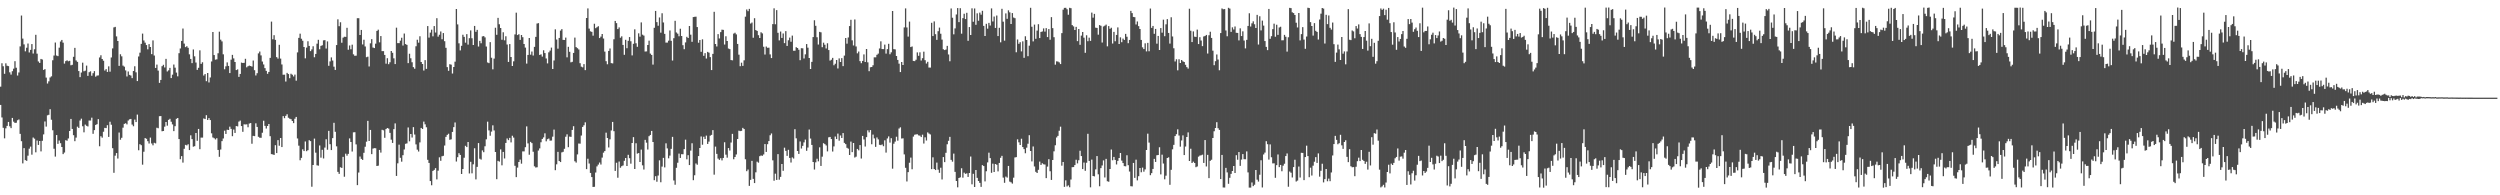 <?xml version="1.0" encoding="UTF-8"?>
<svg xmlns="http://www.w3.org/2000/svg" width="1920" height="150">
  <path d="M0 66.560h1v14.004H0zM1 48.566h1v41.644H1zM2 50.883h1v47.245H2zM3 56.699h1v49.536H3zM4 48.644h1v49.919H4zM5 50.482h1v46.189H5zM6 50.784h1v42.845H6zM7 55.557h1v41.477H7zM8 57.298h1v41.084H8zM9 54.686h1v35.891H9zM10 52.723h1v40.726H10zM11 46.979h1v47.428H11zM12 52.041h1v42.227H12zM13 58.012h1v34.344H13zM14 55.651h1v36.089H14zM15 35.634h1v67.188H15zM16 11.922h1v96.510H16zM17 29.622h1v95.858H17zM18 34.101h1v79.647H18zM19 39.421h1v83.572H19zM20 36.652h1v86.898H20zM21 33.456h1v86.106H21zM22 40.307h1v73.847H22zM23 38.322h1v74.268H23zM24 33.848h1v84.925H24zM25 41.117h1v64.500H25zM26 37.819h1v68.672H26zM27 26.705h1v90.277H27zM28 41.233h1v66.692H28zM29 47.208h1v64.092H29zM30 48.347h1v59.925H30zM31 45.281h1v71.016H31zM32 45.744h1v62.366H32zM33 53.693h1v49.536H33zM34 53.093h1v40.182H34zM35 59.621h1v37.618H35zM36 64.166h1v24.413H36zM37 62.453h1v25.737H37zM38 59.469h1v24.385H38zM39 58.600h1v33.376H39zM40 46.286h1v53.742H40zM41 42.646h1v71.573H41zM42 32.641h1v87.608H42zM43 42.647h1v61.102H43zM44 43.102h1v67.409H44zM45 36.626h1v71.324H45zM46 31.904h1v78.076H46zM47 30.661h1v82.240H47zM48 32.770h1v85.619H48zM49 48.840h1v68.314H49zM50 46.953h1v60.697H50zM51 46.326h1v61.755H51zM52 47.058h1v59.260H52zM53 46.671h1v53.914H53zM54 50.116h1v41.215H54zM55 49.786h1v49.224H55zM56 43.634h1v60.203H56zM57 36.765h1v71.673H57zM58 46.415h1v59.286H58zM59 47.512h1v49.788H59zM60 54.557h1v43.686H60zM61 59.252h1v33.341H61zM62 55.705h1v35.409H62zM63 48.131h1v48.845H63zM64 54.712h1v46.912H64zM65 54.291h1v41.387H65zM66 50.381h1v46.211H66zM67 58.258h1v38.880H67zM68 55.445h1v37.125H68zM69 54.764h1v37.787H69zM70 58.164h1v32.215H70zM71 56.238h1v46.534H71zM72 54.607h1v45.351H72zM73 58.887h1v37.065H73zM74 58.040h1v37.348H74zM75 57.926h1v33.561H75zM76 44.158h1v68.190H76zM77 42.433h1v62.207H77zM78 45.319h1v60.414H78zM79 46.649h1v54.531H79zM80 54.153h1v44.028H80zM81 53.080h1v45.324H81zM82 55.253h1v40.918H82zM83 50.968h1v54.172H83zM84 55.017h1v38.474H84zM85 44.134h1v51.660H85zM86 37.194h1v76.629H86zM87 21.038h1v111.678H87zM88 20.640h1v98.902H88zM89 27.957h1v89.618H89zM90 31.467h1v90.298H90zM91 50.585h1v51.206H91zM92 41.674h1v65.644H92zM93 43.271h1v62.542H93zM94 50.382h1v47.649H94zM95 51.189h1v43.929H95zM96 54.063h1v40.627H96zM97 58.712h1v36.832H97zM98 54.901h1v37.689H98zM99 57.516h1v34.151H99zM100 57.994h1v33.327H100zM101 60.022h1v35.647H101zM102 54.550h1v42.432H102zM103 50.910h1v40.956H103zM104 55.567h1v38.200H104zM105 62.239h1v25.779H105zM106 43.380h1v72.049H106zM107 40.455h1v70.299H107zM108 33.707h1v77.789H108zM109 25.823h1v100.657H109zM110 31.084h1v85.443H110zM111 32.753h1v73.304H111zM112 34.586h1v72.027H112zM113 37.871h1v70.557H113zM114 33.911h1v76.342H114zM115 36.105h1v69.560H115zM116 41.598h1v68.567H116zM117 31.033h1v80.599H117zM118 42.663h1v67.033H118zM119 52.166h1v57.941H119zM120 49.612h1v48.506H120zM121 54.212h1v44.276H121zM122 63.662h1v25.571H122zM123 61.364h1v27.754H123zM124 50.843h1v49.986H124zM125 49.782h1v50.826H125zM126 51.821h1v45.471H126zM127 45.189h1v48.521H127zM128 54.907h1v41.628H128zM129 54.020h1v38.017H129zM130 52.097h1v39.134H130zM131 59.946h1v33.526H131zM132 57.348h1v38.207H132zM133 49.551h1v51.139H133zM134 51.974h1v44.922H134zM135 55.760h1v35.475H135zM136 58.622h1v32.006H136zM137 40.879h1v65.928H137zM138 37.236h1v85.030H138zM139 31.460h1v88.465H139zM140 21.913h1v102.942H140zM141 33.496h1v80.806H141zM142 36.178h1v75.058H142zM143 35.479h1v76.178H143zM144 36.725h1v74.046H144zM145 41.750h1v73.490H145zM146 45.240h1v58.686H146zM147 48.492h1v58.356H147zM148 37.988h1v74.661H148zM149 43.281h1v69.010H149zM150 48.050h1v54.108H150zM151 53.670h1v54.444H151zM152 52.082h1v46.928H152zM153 38.640h1v75.940H153zM154 49.052h1v56.637H154zM155 47.798h1v57.888H155zM156 57.994h1v32.988H156zM157 56.860h1v34.574H157zM158 62.378h1v26.117H158zM159 56.043h1v36.109H159zM160 63.323h1v27.423H160zM161 59.496h1v32.732H161zM162 47.181h1v55.237H162zM163 24.557h1v81.017H163zM164 42.294h1v63.917H164zM165 45.835h1v61.277H165zM166 45.553h1v60.606H166zM167 40.883h1v74.268H167zM168 24.334h1v96.068H168zM169 30.482h1v84.348H169zM170 31.805h1v76.609H170zM171 41.719h1v64.632H171zM172 53.199h1v47.162H172zM173 50.927h1v51.929H173zM174 47.900h1v51.742H174zM175 50.661h1v49.165H175zM176 56.094h1v41.167H176zM177 45.801h1v53.179H177zM178 42.140h1v62.482H178zM179 44.834h1v54.642H179zM180 47.591h1v54.484H180zM181 53.796h1v43.031H181zM182 53.310h1v43.775H182zM183 59.056h1v34.318H183zM184 56.768h1v35.850H184zM185 48.061h1v48.779H185zM186 48.396h1v52.848H186zM187 48.249h1v47.237H187zM188 45.178h1v50.419H188zM189 51.687h1v43.801H189zM190 50.845h1v46.890H190zM191 50.399h1v44.458H191zM192 50.685h1v43.813H192zM193 51.173h1v59.194H193zM194 46.490h1v57.832H194zM195 53.896h1v50.665H195zM196 57.945h1v36.776H196zM197 56.242h1v41.232H197zM198 41.016h1v64.034H198zM199 39.558h1v66.223H199zM200 42.530h1v63.285H200zM201 47.270h1v54.653H201zM202 49.504h1v43.222H202zM203 52.313h1v44.363H203zM204 54.448h1v44.276H204zM205 56.699h1v40.079H205zM206 55.234h1v40.013H206zM207 44.422h1v60.161H207zM208 16.611h1v101.741H208zM209 30.162h1v88.422H209zM210 27.029h1v91.980H210zM211 30.622h1v80.871H211zM212 43.871h1v73.683H212zM213 45.017h1v62.582H213zM214 34.408h1v77.537H214zM215 45.004h1v60.982H215zM216 49.485h1v63.466H216zM217 57.410h1v31.773H217zM218 57.363h1v33.421H218zM219 62.620h1v26.373H219zM220 55.953h1v31.819H220zM221 56.872h1v33.553H221zM222 60.036h1v31.079H222zM223 56.643h1v34.908H223zM224 57.373h1v35.542H224zM225 58.725h1v35.864H225zM226 57.317h1v33.849H226zM227 61.976h1v27.851H227zM228 40.222h1v66.143H228zM229 29.083h1v82.773H229zM230 25.870h1v97.215H230zM231 29.760h1v91.494H231zM232 31.275h1v83.393H232zM233 36.088h1v79.911H233zM234 44.784h1v63.857H234zM235 36.545h1v79.565H235zM236 31.716h1v83.622H236zM237 35.267h1v72.409H237zM238 39.261h1v69.120H238zM239 37.957h1v105.436H239zM240 35.525h1v91.207H240zM241 43.969h1v62.461H241zM242 41.446h1v75.784H242zM243 33.547h1v93.447H243zM244 30.546h1v96.670H244zM245 37.814h1v73.885H245zM246 35.241h1v85.864H246zM247 34.755h1v80.277H247zM248 30.968h1v90.709H248zM249 30.816h1v82.563H249zM250 37.261h1v69.717H250zM251 31.777h1v83.195H251zM252 50.532h1v49.982H252zM253 47.168h1v63.556H253zM254 44.102h1v71.166H254zM255 46.489h1v59.597H255zM256 51.212h1v43.080H256zM257 53.711h1v47.504H257zM258 34.614h1v77.762H258zM259 14.830h1v117.174H259zM260 20.116h1v113.397H260zM261 17.075h1v111.368H261zM262 32.807h1v96.151H262zM263 28.923h1v91.533H263zM264 28.218h1v107.504H264zM265 28.336h1v89.697H265zM266 21.370h1v98.186H266zM267 38.180h1v79.991H267zM268 34.924h1v71.348H268zM269 37.835h1v71.201H269zM270 34.314h1v82.074H270zM271 41.719h1v59.910H271zM272 42.834h1v58.693H272zM273 42.740h1v68.174H273zM274 13.997h1v128.179H274zM275 13.978h1v118.528H275zM276 26.874h1v93.361H276zM277 23.005h1v99.000H277zM278 34.173h1v88.663H278zM279 30.491h1v86.860H279zM280 35.694h1v76.995H280zM281 43.947h1v64.830H281zM282 43.527h1v49.315H282zM283 51.061h1v57.203H283zM284 33.257h1v66.545H284zM285 30.060h1v88.302H285zM286 36.519h1v77.631H286zM287 36.914h1v76.858H287zM288 33.547h1v80.342H288zM289 23.771h1v103.720H289zM290 22.765h1v104.487H290zM291 32.514h1v82.629H291zM292 27.695h1v89.495H292zM293 39.280h1v60.386H293zM294 39.253h1v60.840H294zM295 42.214h1v63.602H295zM296 48.903h1v50.245H296zM297 44.718h1v53.578H297zM298 49.309h1v49.460H298zM299 47.813h1v54.235H299zM300 39.169h1v68.097H300zM301 40.534h1v69.246H301zM302 44.782h1v54.393H302zM303 49.217h1v45.548H303zM304 21.259h1v113.852H304zM305 33.149h1v92.310H305zM306 33.134h1v77.954H306zM307 31.238h1v89.941H307zM308 28.990h1v95.192H308zM309 34.963h1v84.252H309zM310 25.758h1v89.038H310zM311 33.832h1v76.594H311zM312 34.481h1v75.631H312zM313 48.467h1v49.419H313zM314 41.250h1v67.297H314zM315 44.741h1v58.152H315zM316 47.837h1v57.781H316zM317 51.581h1v46.060H317zM318 52.798h1v50.539H318zM319 35.524h1v75.357H319zM320 30.526h1v84.428H320zM321 32.773h1v83.592H321zM322 27.858h1v81.524H322zM323 47.612h1v50.662H323zM324 49.137h1v49.937H324zM325 54.159h1v39.253H325zM326 46.175h1v49.335H326zM327 52.870h1v44.855H327zM328 20.013h1v102.715H328zM329 28.860h1v96.273H329zM330 25.031h1v114.030H330zM331 22.761h1v119.506H331zM332 27.926h1v103.357H332zM333 20.024h1v110.449H333zM334 24.998h1v104.130H334zM335 13.953h1v123.811H335zM336 28.180h1v102.885H336zM337 26.696h1v94.129H337zM338 24.187h1v99.317H338zM339 30.166h1v89.834H339zM340 25.376h1v94.289H340zM341 31.661h1v80.109H341zM342 36.686h1v68.410H342zM343 51.579h1v51.991H343zM344 54.352h1v48.357H344zM345 49.280h1v58.090H345zM346 49.687h1v57.327H346zM347 56.492h1v44.837H347zM348 51.464h1v46.172H348zM349 47.374h1v46.675H349zM350 6.929h1v117.102H350zM351 18.761h1v101.950H351zM352 33.278h1v84.398H352zM353 38.709h1v80.269H353zM354 35.158h1v98.480H354zM355 26.677h1v103.121H355zM356 28.337h1v92.816H356zM357 32.766h1v79.229H357zM358 26.212h1v86.748H358zM359 34.260h1v74.796H359zM360 29.361h1v103.836H360zM361 23.354h1v100.922H361zM362 29.407h1v103.733H362zM363 34.547h1v91.650H363zM364 19.895h1v93.986H364zM365 24.428h1v113.336H365zM366 22.914h1v105.239H366zM367 35.718h1v74.155H367zM368 31.375h1v90.534H368zM369 33.203h1v89.385H369zM370 27.941h1v87.555H370zM371 27.698h1v89.195H371zM372 28.712h1v83.643H372zM373 35.730h1v71.263H373zM374 47.980h1v45.471H374zM375 48.506h1v51.653H375zM376 32.350h1v71.893H376zM377 44.338h1v56.740H377zM378 53.260h1v42.994H378zM379 44.990h1v55.221H379zM380 21.280h1v95.460H380zM381 26.737h1v110.874H381zM382 13.745h1v109.817H382zM383 18.657h1v105.463H383zM384 21.514h1v93.202H384zM385 30.541h1v96.453H385zM386 24.777h1v91.911H386zM387 30.994h1v90.695H387zM388 27.854h1v81.937H388zM389 34.178h1v72.180H389zM390 47.546h1v60.096H390zM391 33.837h1v72.030H391zM392 43.759h1v65.584H392zM393 50.679h1v53.559H393zM394 47.081h1v58.577H394zM395 26.435h1v100.911H395zM396 9.730h1v126.316H396zM397 26.920h1v101.792H397zM398 26.266h1v98.138H398zM399 30.604h1v91.953H399zM400 26.878h1v98.827H400zM401 28.590h1v87.674H401zM402 33.792h1v82.477H402zM403 36.578h1v76.449H403zM404 48.834h1v48.242H404zM405 42.173h1v67.945H405zM406 29.176h1v89.652H406zM407 42.001h1v66.954H407zM408 39.570h1v70.380H408zM409 42.664h1v73.867H409zM410 36.004h1v91.752H410zM411 28.326h1v100.321H411zM412 18.098h1v110.345H412zM413 17.763h1v97.867H413zM414 42.186h1v71.807H414zM415 41.723h1v67.537H415zM416 43.483h1v63.216H416zM417 38.628h1v66.909H417zM418 40.732h1v61.680H418zM419 44.909h1v63.630H419zM420 48.683h1v58.221H420zM421 40.216h1v66.196H421zM422 38.872h1v69.137H422zM423 36.580h1v71.371H423zM424 52.993h1v51.967H424zM425 46.419h1v53.102H425zM426 22.515h1v108.174H426zM427 30.347h1v95.861H427zM428 37.362h1v79.265H428zM429 29.123h1v94.538H429zM430 23.497h1v100.962H430zM431 22.378h1v94.682H431zM432 30.609h1v85.965H432zM433 30.743h1v83.552H433zM434 28.858h1v76.152H434zM435 44.051h1v59.128H435zM436 35.941h1v77.110H436zM437 39.806h1v65.099H437zM438 47.867h1v57.225H438zM439 47.456h1v52.349H439zM440 40.667h1v56.229H440zM441 28.861h1v95.005H441zM442 36.175h1v88.721H442zM443 37.003h1v81.557H443zM444 37.984h1v72.257H444zM445 48.512h1v61.799H445zM446 51.213h1v52.876H446zM447 51.686h1v45.821H447zM448 49.272h1v46.909H448zM449 53.843h1v40.128H449zM450 13.836h1v116.036H450zM451 6.456h1v115.463H451zM452 21.989h1v103.578H452zM453 24.079h1v108.715H453zM454 24.454h1v111.551H454zM455 27.386h1v116.156H455zM456 18.210h1v125.241H456zM457 21.667h1v110.849H457zM458 20.871h1v106.925H458zM459 20.127h1v106.271H459zM460 29.216h1v95.592H460zM461 28.114h1v98.264H461zM462 26.115h1v94.929H462zM463 29.607h1v87.639H463zM464 39.627h1v76.377H464zM465 47.025h1v54.853H465zM466 49.368h1v56.627H466zM467 39.129h1v74.124H467zM468 37.197h1v69.817H468zM469 48.494h1v51.680H469zM470 48.681h1v44.940H470zM471 30.172h1v70.588H471zM472 16.053h1v115.244H472zM473 17.765h1v107.218H473zM474 22.302h1v114.174H474zM475 21.064h1v103.006H475zM476 28.965h1v99.834H476zM477 27.890h1v99.743H477zM478 34.510h1v92.588H478zM479 42.067h1v81.433H479zM480 30.581h1v90.741H480zM481 37.027h1v90.473H481zM482 31.312h1v87.597H482zM483 28.489h1v93.027H483zM484 31.717h1v93.981H484zM485 42.542h1v67.268H485zM486 33.625h1v71.705H486zM487 22.502h1v107.294H487zM488 33.232h1v76.804H488zM489 35.955h1v82.026H489zM490 25.600h1v91.956H490zM491 28.178h1v96.228H491zM492 17.219h1v97.678H492zM493 26.622h1v100.364H493zM494 27.347h1v102.845H494zM495 39.580h1v67.829H495zM496 39.458h1v70.130H496zM497 34.542h1v80.316H497zM498 31.222h1v73.362H498zM499 41.159h1v62.489H499zM500 42.197h1v58.336H500zM501 49.619h1v59.442H501zM502 21.370h1v117.042H502zM503 8.387h1v126.950H503zM504 17.000h1v122.589H504zM505 19.779h1v115.048H505zM506 13.396h1v109.718H506zM507 25.076h1v114.924H507zM508 10.201h1v117.746H508zM509 17.273h1v103.983H509zM510 26.009h1v102.542H510zM511 32.722h1v77.374H511zM512 32.717h1v81.262H512zM513 31.237h1v90.375H513zM514 23.420h1v96.072H514zM515 31.326h1v83.028H515zM516 46.491h1v58.630H516zM517 29.341h1v109.255H517zM518 15.966h1v125.921H518zM519 24.951h1v103.939H519zM520 25.854h1v99.109H520zM521 27.853h1v90.110H521zM522 22.043h1v99.268H522zM523 27.633h1v90.789H523zM524 34.690h1v83.783H524zM525 37.804h1v76.708H525zM526 32.578h1v74.699H526zM527 28.285h1v94.101H527zM528 29.191h1v90.003H528zM529 19.943h1v106.825H529zM530 26.631h1v89.012H530zM531 32.119h1v77.905H531zM532 13.124h1v125.258H532zM533 12.896h1v121.700H533zM534 12.788h1v112.776H534zM535 20.768h1v105.762H535zM536 32.803h1v87.078H536zM537 30.711h1v82.972H537zM538 39.760h1v65.064H538zM539 30.230h1v80.915H539zM540 42.860h1v62.127H540zM541 40.792h1v65.950H541zM542 44.968h1v59.170H542zM543 39.843h1v70.720H543zM544 40.424h1v68.347H544zM545 43.883h1v60.329H545zM546 53.821h1v49.743H546zM547 41.392h1v58.535H547zM548 9.042h1v125.107H548zM549 33.781h1v78.825H549zM550 35.679h1v82.491H550zM551 26.216h1v95.614H551zM552 29.549h1v93.211H552zM553 24.697h1v96.816H553zM554 22.782h1v100.408H554zM555 22.919h1v98.386H555zM556 34.187h1v75.085H556zM557 27.869h1v90.897H557zM558 31.487h1v89.606H558zM559 37.272h1v76.463H559zM560 37.737h1v77.856H560zM561 46.114h1v63.360H561zM562 46.314h1v56.502H562zM563 25.785h1v96.537H563zM564 25.153h1v95.434H564zM565 26.402h1v92.245H565zM566 33.728h1v73.006H566zM567 41.983h1v58.386H567zM568 50.861h1v49.846H568zM569 48.130h1v52.364H569zM570 50.563h1v47.633H570zM571 46.347h1v52.795H571zM572 12.783h1v109.519H572zM573 7.284h1v124.181H573zM574 8.591h1v121.604H574zM575 6.819h1v135.905H575zM576 18.094h1v120.040H576zM577 17.318h1v106.224H577zM578 28.983h1v108.364H578zM579 13.974h1v126.610H579zM580 23.092h1v109.245H580zM581 23.781h1v100.394H581zM582 27.028h1v97.917H582zM583 29.205h1v90.764H583zM584 24.805h1v94.615H584zM585 25.646h1v94.033H585zM586 35.910h1v82.698H586zM587 41.858h1v68.772H587zM588 35.723h1v80.954H588zM589 36.704h1v74.034H589zM590 36.609h1v71.745H590zM591 41.796h1v62.097H591zM592 44.613h1v57.880H592zM593 18.525h1v104.600H593zM594 6.413h1v132.391H594zM595 18.652h1v114.704H595zM596 7.801h1v130.398H596zM597 25.191h1v93.169H597zM598 31.014h1v106.973H598zM599 24.223h1v111.609H599zM600 29.117h1v96.820H600zM601 25.722h1v105.430H601zM602 33.110h1v80.299H602zM603 23.908h1v91.941H603zM604 35.278h1v84.426H604zM605 30.906h1v84.155H605zM606 28.871h1v92.407H606zM607 32.053h1v92.757H607zM608 27.327h1v93.554H608zM609 38.966h1v82.806H609zM610 38.944h1v60.284H610zM611 36.241h1v69.997H611zM612 36.886h1v79.081H612zM613 38.215h1v79.986H613zM614 46.258h1v62.381H614zM615 37.005h1v77.047H615zM616 37.114h1v74.906H616zM617 44.918h1v64.440H617zM618 41.718h1v65.480H618zM619 33.853h1v81.958H619zM620 36.592h1v76.691H620zM621 44.565h1v54.940H621zM622 53.013h1v53.398H622zM623 47.514h1v63.809H623zM624 28.447h1v95.959H624zM625 15.585h1v114.605H625zM626 19.816h1v104.845H626zM627 28.626h1v93.286H627zM628 34.181h1v89.701H628zM629 24.472h1v88.671H629zM630 24.849h1v102.573H630zM631 36.249h1v84.080H631zM632 32.760h1v77.220H632zM633 34.372h1v76.316H633zM634 37.223h1v74.516H634zM635 33.242h1v83.054H635zM636 38.437h1v67.011H636zM637 46.557h1v58.628H637zM638 45.875h1v60.945H638zM639 44.425h1v71.949H639zM640 50.134h1v62.316H640zM641 48.929h1v55.948H641zM642 46.071h1v60.733H642zM643 52.565h1v50.041H643zM644 44.840h1v63.184H644zM645 47.593h1v56.440H645zM646 44.637h1v61.354H646zM647 50.808h1v51.393H647zM648 42.688h1v67.013H648zM649 29.164h1v81.533H649zM650 33.552h1v79.936H650zM651 28.757h1v85.443H651zM652 20.016h1v99.045H652zM653 15.210h1v93.564H653zM654 30.957h1v85.879H654zM655 34.938h1v74.870H655zM656 14.972h1v106.036H656zM657 35.687h1v84.626H657zM658 40.975h1v73.402H658zM659 39.581h1v75.899H659zM660 46.926h1v64.473H660zM661 48.533h1v73.243H661zM662 46.807h1v57.566H662zM663 41.762h1v65.358H663zM664 47.608h1v64.919H664zM665 37.614h1v67.694H665zM666 47.852h1v52.255H666zM667 54.658h1v47.008H667zM668 51.654h1v48.247H668zM669 51.462h1v59.353H669zM670 50.102h1v53.290H670zM671 44.050h1v62.238H671zM672 44.019h1v68.762H672zM673 42.082h1v63.470H673zM674 41.172h1v65.898H674zM675 37.211h1v74.019H675zM676 31.757h1v79.716H676zM677 37.665h1v73.276H677zM678 37.709h1v74.597H678zM679 34.267h1v73.524H679zM680 41.179h1v76.041H680zM681 37.754h1v68.587H681zM682 33.633h1v71.134H682zM683 41.693h1v67.820H683zM684 40.214h1v65.927H684zM685 8.448h1v121.068H685zM686 37.723h1v72.649H686zM687 37.940h1v70.828H687zM688 43.002h1v61.992H688zM689 46.046h1v61.970H689zM690 48.900h1v49.823H690zM691 55.350h1v42.432H691zM692 47.593h1v58.785H692zM693 49.915h1v56.312H693zM694 21.058h1v97.515H694zM695 6.440h1v122.420H695zM696 21.104h1v118.236H696zM697 28.096h1v104.106H697zM698 16.577h1v108.385H698zM699 36.127h1v84.901H699zM700 35.668h1v94.346H700zM701 46.802h1v58.093H701zM702 46.942h1v56.559H702zM703 45.880h1v57.331H703zM704 40.263h1v62.845H704zM705 42.874h1v61.108H705zM706 40.167h1v64.045H706zM707 46.486h1v58.802H707zM708 44.688h1v58.755H708zM709 39.699h1v70.529H709zM710 46.229h1v59.225H710zM711 48.801h1v59.118H711zM712 47.475h1v54.208H712zM713 51.865h1v50.734H713zM714 51.910h1v51.352H714zM715 17.532h1v112.340H715zM716 27.724h1v93.130H716zM717 16.452h1v113.341H717zM718 26.290h1v104.343H718zM719 30.617h1v94.273H719zM720 23.972h1v106.321H720zM721 21.214h1v111.483H721zM722 25.921h1v102.874H722zM723 30.429h1v107.409H723zM724 37.832h1v82.793H724zM725 38.462h1v86.063H725zM726 38.054h1v79.281H726zM727 35.249h1v75.541H727zM728 41.842h1v66.310H728zM729 47.060h1v58.043H729zM730 6.481h1v116.322H730zM731 13.606h1v110.543H731zM732 26.345h1v91.640H732zM733 21.805h1v110.166H733zM734 11.090h1v127.908H734zM735 6.178h1v137.683H735zM736 16.996h1v119.694H736zM737 6.295h1v129.896H737zM738 25.873h1v103.364H738zM739 13.925h1v122.522H739zM740 10.566h1v122.043H740zM741 14.634h1v118.894H741zM742 9.852h1v123.290H742zM743 31.322h1v104.572H743zM744 20.805h1v112.079H744zM745 26.858h1v93.335H745zM746 6.389h1v135.162H746zM747 16.704h1v116.752H747zM748 6.497h1v137.135H748zM749 19.023h1v111.543H749zM750 10.232h1v126.359H750zM751 15.918h1v123.106H751zM752 9.658h1v130.785H752zM753 11.260h1v132.253H753zM754 8.273h1v118.548H754zM755 19.889h1v107.648H755zM756 27.668h1v111.643H756zM757 18.300h1v113.228H757zM758 22.005h1v102.729H758zM759 17.576h1v99.686H759zM760 19.605h1v101.848H760zM761 6.463h1v126.261H761zM762 16.460h1v109.233H762zM763 12.690h1v119.388H763zM764 21.431h1v104.525H764zM765 11.903h1v114.605H765zM766 27.723h1v103.910H766zM767 21.365h1v103.762H767zM768 32.492h1v88.696H768zM769 6.782h1v112.898H769zM770 16.620h1v119.789H770zM771 31.244h1v109.168H771zM772 10.285h1v125.363H772zM773 14.425h1v121.977H773zM774 7.915h1v119.513H774zM775 9.452h1v130.005H775zM776 18.410h1v121.597H776zM777 10.049h1v130.944H777zM778 13.478h1v122.991H778zM779 13.999h1v106.936H779zM780 40.132h1v80.524H780zM781 30.299h1v76.723H781zM782 33.658h1v75.640H782zM783 32.398h1v78.974H783zM784 39.462h1v67.064H784zM785 31.755h1v81.172H785zM786 44.367h1v70.169H786zM787 27.833h1v89.856H787zM788 30.743h1v82.683H788zM789 43.136h1v67.268H789zM790 35.085h1v68.730H790zM791 5.981h1v109.990H791zM792 20.519h1v103.444H792zM793 31.809h1v80.669H793zM794 18.919h1v108.951H794zM795 29.789h1v102.158H795zM796 23.478h1v109.406H796zM797 18.580h1v111.837H797zM798 29.235h1v94.894H798zM799 24.506h1v102.170H799zM800 24.187h1v101.208H800zM801 21.818h1v104.320H801zM802 24.271h1v102.106H802zM803 21.629h1v115.160H803zM804 28.470h1v99.497H804zM805 22.338h1v99.907H805zM806 30.504h1v101.018H806zM807 13.152h1v125.029H807zM808 21.601h1v101.292H808zM809 28.579h1v87.643H809zM810 49.683h1v61.873H810zM811 47.106h1v58.454H811zM812 47.260h1v57.091H812zM813 47.915h1v52.467H813zM814 49.216h1v48.054H814zM815 25.439h1v101.785H815zM816 7.426h1v116.981H816zM817 6.055h1v137.473H817zM818 5.967h1v132.544H818zM819 7.108h1v136.121H819zM820 11.318h1v131.080H820zM821 5.984h1v137.856H821zM822 6.286h1v131.601H822zM823 19.290h1v109.122H823zM824 20.287h1v108.027H824zM825 23.023h1v103.745H825zM826 20.650h1v102.036H826zM827 31.609h1v93.870H827zM828 22.281h1v100.809H828zM829 34.431h1v81.355H829zM830 27.356h1v92.524H830zM831 24.557h1v105.266H831zM832 28.913h1v95.926H832zM833 40.558h1v90.630H833zM834 27.076h1v97.907H834zM835 31.623h1v71.124H835zM836 28.937h1v94.645H836zM837 31.408h1v112.479H837zM838 9.673h1v112.917H838zM839 13.580h1v121.589H839zM840 10.668h1v124.823H840zM841 21.260h1v108.857H841zM842 21.466h1v98.415H842zM843 26.605h1v107.287H843zM844 19.228h1v123.800H844zM845 19.831h1v109.293H845zM846 32.675h1v94.389H846zM847 20.301h1v102.874H847zM848 19.705h1v116.586H848zM849 18.912h1v103.106H849zM850 35.586h1v103.617H850zM851 20.003h1v119.554H851zM852 22.132h1v107.644H852zM853 21.276h1v93.577H853zM854 33.453h1v89.651H854zM855 24.451h1v96.066H855zM856 31.667h1v91.162H856zM857 26.820h1v99.476H857zM858 21.065h1v102.468H858zM859 33.776h1v87.543H859zM860 28.683h1v88.801H860zM861 32.410h1v90.939H861zM862 29.655h1v95.559H862zM863 30.644h1v96.967H863zM864 26.034h1v101.711H864zM865 28.198h1v91.032H865zM866 33.171h1v93.720H866zM867 30.689h1v101.035H867zM868 8.341h1v134.653H868zM869 10.080h1v133.065H869zM870 13.016h1v112.126H870zM871 13.194h1v123.393H871zM872 18.805h1v103.812H872zM873 16.474h1v122.070H873zM874 20.092h1v115.218H874zM875 22.295h1v106.735H875zM876 30.649h1v101.676H876zM877 36.352h1v92.367H877zM878 37.677h1v94.172H878zM879 33.302h1v96.793H879zM880 39.461h1v75.716H880zM881 32.919h1v69.724H881zM882 39.352h1v70.168H882zM883 6.527h1v128.042H883zM884 21.404h1v111.541H884zM885 19.909h1v109.844H885zM886 25.973h1v96.030H886zM887 22.220h1v102.144H887zM888 33.548h1v85.718H888zM889 27.601h1v91.462H889zM890 38.383h1v74.738H890zM891 21.576h1v112.346H891zM892 25.087h1v93.683H892zM893 15.120h1v110.480H893zM894 27.805h1v109.939H894zM895 18.707h1v116.186H895zM896 14.686h1v106.679H896zM897 25.270h1v95.538H897zM898 33.510h1v108.432H898zM899 13.266h1v117.155H899zM900 28.021h1v86.645H900zM901 37.070h1v74.176H901zM902 47.182h1v57.306H902zM903 45.521h1v57.537H903zM904 54.003h1v45.311H904zM905 45.517h1v58.560H905zM906 48.376h1v64.240H906zM907 46.084h1v61.771H907zM908 47.078h1v56.891H908zM909 47.595h1v71.490H909zM910 49.743h1v62.787H910zM911 51.574h1v53.623H911zM912 52.672h1v49.025H912zM913 6.718h1v116.909H913zM914 23.627h1v90.620H914zM915 32.332h1v92.843H915zM916 24.131h1v100.047H916zM917 28.181h1v96.977H917zM918 28.355h1v100.051H918zM919 22.753h1v105.074H919zM920 33.834h1v86.506H920zM921 28.558h1v90.966H921zM922 31.156h1v88.099H922zM923 35.430h1v83.346H923zM924 28.008h1v97.139H924zM925 27.580h1v80.007H925zM926 26.812h1v101.040H926zM927 41.093h1v77.821H927zM928 27.103h1v109.702H928zM929 24.380h1v99.105H929zM930 29.128h1v93.529H930zM931 38.934h1v67.034H931zM932 50.076h1v50.712H932zM933 46.979h1v51.328H933zM934 41.850h1v52.002H934zM935 45.698h1v52.827H935zM936 53.975h1v45.803H936zM937 25.402h1v112.133H937zM938 6.497h1v112.471H938zM939 7.109h1v136.855H939zM940 6.959h1v137.086H940zM941 23.417h1v105.511H941zM942 27.829h1v104.581H942zM943 5.991h1v135.178H943zM944 6.582h1v129.971H944zM945 24.484h1v109.048H945zM946 20.978h1v110.373H946zM947 22.653h1v104.854H947zM948 20.338h1v112.528H948zM949 25.197h1v93.995H949zM950 25.283h1v97.393H950zM951 31.024h1v85.758H951zM952 21.749h1v105.656H952zM953 27.677h1v94.898H953zM954 24.075h1v94.258H954zM955 31.135h1v91.154H955zM956 37.164h1v85.155H956zM957 30.625h1v85.650H957zM958 19.892h1v112.530H958zM959 10.167h1v133.913H959zM960 20.388h1v123.697H960zM961 17.898h1v122.250H961zM962 16.385h1v126.554H962zM963 18.629h1v123.263H963zM964 21.492h1v109.044H964zM965 11.399h1v126.597H965zM966 34.185h1v105.294H966zM967 12.498h1v121.716H967zM968 23.357h1v99.746H968zM969 15.808h1v128.155H969zM970 19.668h1v98.980H970zM971 31.530h1v85.655H971zM972 35.999h1v72.445H972zM973 38.490h1v72.248H973zM974 6.838h1v115.738H974zM975 29.797h1v81.108H975zM976 27.816h1v92.979H976zM977 22.352h1v103.123H977zM978 18.169h1v107.248H978zM979 28.195h1v108.372H979zM980 18.982h1v107.864H980zM981 26.795h1v91.834H981zM982 21.102h1v107.250H982zM983 20.531h1v106.149H983zM984 30.988h1v100.540H984zM985 30.935h1v96.294H985zM986 26.792h1v98.966H986zM987 28.236h1v91.615H987zM988 39.638h1v78.248H988zM989 28.640h1v114.787H989zM990 6.035h1v125.721H990zM991 6.258h1v126.423H991zM992 9.447h1v126.822H992zM993 10.059h1v118.249H993zM994 11.521h1v111.172H994zM995 17.462h1v121.981H995zM996 21.068h1v117.651H996zM997 9.962h1v117.961H997zM998 31.043h1v105.295H998zM999 26.229h1v91.108H999zM1000 20.848h1v96.596H1000zM1001 30.399h1v107.944H1001zM1002 37.472h1v83.136H1002zM1003 28.080h1v83.803H1003zM1004 5.935h1v113.948H1004zM1005 6.193h1v129.893H1005zM1006 16.991h1v111.754H1006zM1007 19.971h1v114.833H1007zM1008 27.357h1v99.860H1008zM1009 17.762h1v106.427H1009zM1010 23.667h1v96.993H1010zM1011 24.500h1v100.655H1011zM1012 30.375h1v87.443H1012zM1013 15.025h1v120.655H1013zM1014 10.484h1v120.670H1014zM1015 6.146h1v119.587H1015zM1016 6.588h1v133.514H1016zM1017 33.451h1v104.130H1017zM1018 11.369h1v118.420H1018zM1019 18.532h1v120.705H1019zM1020 11.900h1v125.289H1020zM1021 21.356h1v117.792H1021zM1022 22.747h1v109.729H1022zM1023 17.330h1v102.066H1023zM1024 33.965h1v76.694H1024zM1025 47.524h1v56.832H1025zM1026 40.377h1v67.022H1026zM1027 34.269h1v76.552H1027zM1028 37.883h1v72.079H1028zM1029 46.081h1v57.424H1029zM1030 28.391h1v83.200H1030zM1031 41.236h1v73.090H1031zM1032 39.483h1v69.552H1032zM1033 49.387h1v58.337H1033zM1034 39.518h1v80.963H1034zM1035 6.996h1v117.533H1035zM1036 30.526h1v84.077H1036zM1037 30.814h1v96.899H1037zM1038 23.372h1v105.112H1038zM1039 24.094h1v104.239H1039zM1040 29.392h1v105.946H1040zM1041 20.013h1v108.054H1041zM1042 21.904h1v101.905H1042zM1043 18.749h1v102.363H1043zM1044 26.228h1v97.489H1044zM1045 28.322h1v86.854H1045zM1046 37.592h1v85.122H1046zM1047 28.489h1v95.169H1047zM1048 23.830h1v102.004H1048zM1049 31.230h1v92.979H1049zM1050 38.870h1v91.367H1050zM1051 17.965h1v98.599H1051zM1052 35.486h1v91.588H1052zM1053 29.790h1v75.580H1053zM1054 43.630h1v67.458H1054zM1055 32.863h1v69.436H1055zM1056 48.913h1v53.740H1056zM1057 47.001h1v52.459H1057zM1058 31.340h1v76.697H1058zM1059 12.350h1v117.978H1059zM1060 6.512h1v137.409H1060zM1061 7.565h1v135.584H1061zM1062 6.656h1v135.268H1062zM1063 11.632h1v132.342H1063zM1064 7.494h1v132.681H1064zM1065 15.097h1v116.976H1065zM1066 6.109h1v120.428H1066zM1067 17.832h1v115.343H1067zM1068 24.608h1v101.015H1068zM1069 34.286h1v92.442H1069zM1070 17.107h1v107.977H1070zM1071 24.914h1v96.624H1071zM1072 38.251h1v82.286H1072zM1073 28.471h1v85.543H1073zM1074 31.838h1v91.517H1074zM1075 29.903h1v90.413H1075zM1076 26.212h1v93.882H1076zM1077 23.817h1v98.062H1077zM1078 35.737h1v81.502H1078zM1079 36.702h1v78.482H1079zM1080 29.797h1v112.254H1080zM1081 14.643h1v116.878H1081zM1082 18.528h1v115.701H1082zM1083 14.605h1v127.056H1083zM1084 17.377h1v115.708H1084zM1085 24.439h1v106.673H1085zM1086 22.411h1v116.283H1086zM1087 21.159h1v113.457H1087zM1088 23.668h1v102.863H1088zM1089 28.474h1v91.214H1089zM1090 17.884h1v105.887H1090zM1091 39.142h1v84.158H1091zM1092 5.875h1v128.903H1092zM1093 24.821h1v106.491H1093zM1094 23.781h1v109.053H1094zM1095 23.744h1v107.987H1095zM1096 20.344h1v108.554H1096zM1097 33.988h1v77.866H1097zM1098 30.228h1v94.201H1098zM1099 26.673h1v94.500H1099zM1100 25.065h1v101.198H1100zM1101 33.327h1v96.899H1101zM1102 26.939h1v98.816H1102zM1103 29.223h1v90.374H1103zM1104 27.235h1v92.979H1104zM1105 24.157h1v101.069H1105zM1106 31.936h1v87.626H1106zM1107 31.298h1v92.434H1107zM1108 29.173h1v93.545H1108zM1109 29.769h1v80.269H1109zM1110 34.540h1v85.135H1110zM1111 15.090h1v127.362H1111zM1112 7.859h1v119.763H1112zM1113 15.901h1v127.243H1113zM1114 15.222h1v125.919H1114zM1115 17.340h1v109.258H1115zM1116 5.856h1v116.062H1116zM1117 19.613h1v117.382H1117zM1118 6.961h1v123.102H1118zM1119 23.077h1v101.023H1119zM1120 25.718h1v96.779H1120zM1121 29.362h1v86.203H1121zM1122 27.121h1v100.958H1122zM1123 40.393h1v80.885H1123zM1124 48.530h1v59.154H1124zM1125 47.473h1v64.639H1125zM1126 13.587h1v121.094H1126zM1127 6.457h1v123.494H1127zM1128 17.828h1v113.869H1128zM1129 22.625h1v100.290H1129zM1130 30.969h1v94.927H1130zM1131 20.949h1v102.856H1131zM1132 24.732h1v94.455H1132zM1133 37.750h1v80.993H1133zM1134 21.852h1v91.045H1134zM1135 29.235h1v102.252H1135zM1136 25.261h1v99.777H1136zM1137 16.633h1v120.747H1137zM1138 24.724h1v93.820H1138zM1139 17.856h1v115.980H1139zM1140 36.188h1v93.983H1140zM1141 21.850h1v119.347H1141zM1142 12.805h1v129.098H1142zM1143 18.207h1v117.694H1143zM1144 19.416h1v96.936H1144zM1145 35.954h1v75.916H1145zM1146 41.040h1v62.631H1146zM1147 45.378h1v62.905H1147zM1148 47.662h1v51.234H1148zM1149 43.306h1v62.157H1149zM1150 47.622h1v60.260H1150zM1151 48.398h1v56.534H1151zM1152 42.355h1v71.125H1152zM1153 37.137h1v75.165H1153zM1154 50.509h1v50.617H1154zM1155 51.136h1v45.260H1155zM1156 6.828h1v102.272H1156zM1157 25.012h1v96.265H1157zM1158 30.702h1v84.268H1158zM1159 29.103h1v97.837H1159zM1160 21.966h1v94.698H1160zM1161 23.940h1v103.541H1161zM1162 29.923h1v96.377H1162zM1163 22.935h1v99.895H1163zM1164 27.958h1v94.698H1164zM1165 26.066h1v96.557H1165zM1166 28.132h1v83.762H1166zM1167 25.384h1v96.179H1167zM1168 28.900h1v98.027H1168zM1169 28.390h1v100.290H1169zM1170 27.432h1v89.565H1170zM1171 30.642h1v87.616H1171zM1172 38.143h1v96.995H1172zM1173 34.046h1v88.172H1173zM1174 41.601h1v74.547H1174zM1175 40.581h1v62.973H1175zM1176 47.435h1v60.934H1176zM1177 54.854h1v48.498H1177zM1178 53.355h1v47.539H1178zM1179 51.904h1v49.470H1179zM1180 48.462h1v54.870H1180zM1181 26.346h1v109.661H1181zM1182 6.638h1v137.330H1182zM1183 8.287h1v124.918H1183zM1184 28.504h1v108.567H1184zM1185 6.183h1v137.926H1185zM1186 6.763h1v122.673H1186zM1187 13.865h1v128.653H1187zM1188 5.987h1v123.242H1188zM1189 19.766h1v108.980H1189zM1190 29.528h1v102.524H1190zM1191 24.238h1v99.334H1191zM1192 28.882h1v98.463H1192zM1193 26.188h1v93.142H1193zM1194 34.828h1v83.646H1194zM1195 28.635h1v81.698H1195zM1196 29.073h1v94.214H1196zM1197 41.447h1v74.409H1197zM1198 26.452h1v95.312H1198zM1199 27.888h1v82.006H1199zM1200 31.008h1v90.012H1200zM1201 41.631h1v71.937H1201zM1202 23.979h1v112.530H1202zM1203 13.535h1v114.872H1203zM1204 27.409h1v105.072H1204zM1205 17.576h1v116.500H1205zM1206 19.646h1v101.713H1206zM1207 25.471h1v112.233H1207zM1208 24.523h1v117.703H1208zM1209 13.631h1v126.341H1209zM1210 20.628h1v100.911H1210zM1211 27.249h1v107.117H1211zM1212 28.700h1v107.282H1212zM1213 32.165h1v91.946H1213zM1214 37.403h1v90.397H1214zM1215 47.001h1v62.967H1215zM1216 48.711h1v50.624H1216zM1217 5.910h1v106.921H1217zM1218 24.822h1v100.818H1218zM1219 30.099h1v85.369H1219zM1220 33.685h1v90.788H1220zM1221 20.810h1v106.474H1221zM1222 18.427h1v112.018H1222zM1223 25.902h1v101.545H1223zM1224 24.485h1v97.843H1224zM1225 26.283h1v95.309H1225zM1226 22.234h1v107.292H1226zM1227 22.760h1v104.262H1227zM1228 26.216h1v97.169H1228zM1229 27.505h1v101.060H1229zM1230 31.072h1v92.045H1230zM1231 23.220h1v103.571H1231zM1232 29.913h1v90.778H1232zM1233 5.825h1v137.904H1233zM1234 13.954h1v120.233H1234zM1235 5.803h1v138.028H1235zM1236 19.391h1v116.532H1236zM1237 7.510h1v120.960H1237zM1238 7.032h1v131.944H1238zM1239 13.963h1v108.831H1239zM1240 27.350h1v109.402H1240zM1241 25.012h1v115.669H1241zM1242 30.488h1v100.213H1242zM1243 22.786h1v100.131H1243zM1244 14.065h1v100.611H1244zM1245 15.136h1v100.152H1245zM1246 28.692h1v92.461H1246zM1247 36.058h1v85.340H1247zM1248 7.392h1v126.931H1248zM1249 18.579h1v111.585H1249zM1250 17.310h1v111.182H1250zM1251 22.965h1v104.538H1251zM1252 19.292h1v108.851H1252zM1253 28.152h1v101.779H1253zM1254 22.458h1v98.043H1254zM1255 31.678h1v91.865H1255zM1256 20.191h1v96.075H1256zM1257 13.749h1v124.725H1257zM1258 25.592h1v101.170H1258zM1259 12.848h1v124.741H1259zM1260 12.901h1v119.510H1260zM1261 14.450h1v129.364H1261zM1262 13.493h1v119.402H1262zM1263 21.906h1v113.293H1263zM1264 12.028h1v120.847H1264zM1265 27.372h1v114.324H1265zM1266 23.349h1v100.579H1266zM1267 32.367h1v97.634H1267zM1268 29.368h1v98.971H1268zM1269 27.437h1v82.512H1269zM1270 33.437h1v88.516H1270zM1271 38.056h1v75.962H1271zM1272 26.843h1v91.684H1272zM1273 30.282h1v80.148H1273zM1274 34.063h1v75.673H1274zM1275 29.941h1v78.643H1275zM1276 30.487h1v76.684H1276zM1277 43.448h1v61.409H1277zM1278 5.792h1v115.303H1278zM1279 24.954h1v96.916H1279zM1280 29.354h1v82.955H1280zM1281 25.906h1v100.710H1281zM1282 28.808h1v98.764H1282zM1283 22.651h1v107.612H1283zM1284 22.128h1v106.398H1284zM1285 23.743h1v104.124H1285zM1286 30.245h1v91.826H1286zM1287 16.716h1v109.284H1287zM1288 25.032h1v94.972H1288zM1289 25.476h1v83.929H1289zM1290 29.764h1v97.938H1290zM1291 33.399h1v89.532H1291zM1292 26.904h1v91.266H1292zM1293 31.284h1v84.285H1293zM1294 11.042h1v117.720H1294zM1295 29.104h1v97.032H1295zM1296 35.515h1v77.158H1296zM1297 44.383h1v65.814H1297zM1298 46.195h1v61.957H1298zM1299 51.877h1v53.633H1299zM1300 53.010h1v52.587H1300zM1301 51.109h1v56.648H1301zM1302 25.646h1v98.444H1302zM1303 5.861h1v118.254H1303zM1304 5.819h1v138.318H1304zM1305 8.548h1v121.770H1305zM1306 15.042h1v114.238H1306zM1307 11.900h1v127.988H1307zM1308 6.344h1v137.112H1308zM1309 8.344h1v128.320H1309zM1310 16.518h1v111.746H1310zM1311 22.018h1v107.921H1311zM1312 25.536h1v102.359H1312zM1313 19.056h1v106.897H1313zM1314 31.440h1v93.412H1314zM1315 27.510h1v91.007H1315zM1316 32.156h1v82.610H1316zM1317 29.401h1v89.786H1317zM1318 29.869h1v99.131H1318zM1319 25.662h1v94.319H1319zM1320 30.373h1v97.211H1320zM1321 25.509h1v94.395H1321zM1322 32.117h1v71.719H1322zM1323 31.610h1v84.626H1323zM1324 28.527h1v112.898H1324zM1325 6.991h1v117.117H1325zM1326 18.072h1v118.234H1326zM1327 15.181h1v119.556H1327zM1328 11.013h1v117.243H1328zM1329 23.327h1v111.734H1329zM1330 14.499h1v110.204H1330zM1331 28.903h1v103.821H1331zM1332 22.337h1v110.264H1332zM1333 32.185h1v96.178H1333zM1334 6.118h1v124.764H1334zM1335 12.232h1v112.003H1335zM1336 25.211h1v89.840H1336zM1337 37.471h1v98.717H1337zM1338 17.336h1v112.351H1338zM1339 24.191h1v105.313H1339zM1340 18.123h1v100.041H1340zM1341 29.088h1v89.379H1341zM1342 23.882h1v101.809H1342zM1343 31.522h1v97.451H1343zM1344 22.765h1v105.845H1344zM1345 24.913h1v98.746H1345zM1346 33.569h1v86.973H1346zM1347 26.733h1v90.538H1347zM1348 27.803h1v95.016H1348zM1349 30.970h1v88.245H1349zM1350 29.912h1v93.423H1350zM1351 23.541h1v98.779H1351zM1352 33.124h1v86.742H1352zM1353 27.528h1v92.628H1353zM1354 26.296h1v106.527H1354zM1355 12.363h1v127.971H1355zM1356 6.998h1v137.090H1356zM1357 8.020h1v132.425H1357zM1358 6.803h1v120.399H1358zM1359 29.953h1v94.652H1359zM1360 17.324h1v107.029H1360zM1361 21.370h1v113.283H1361zM1362 11.089h1v117.659H1362zM1363 28.066h1v92.550H1363zM1364 28.381h1v88.141H1364zM1365 35.747h1v81.299H1365zM1366 38.640h1v91.490H1366zM1367 39.530h1v84.030H1367zM1368 48.385h1v59.289H1368zM1369 45.100h1v74.455H1369zM1370 6.121h1v127.541H1370zM1371 17.882h1v117.208H1371zM1372 19.428h1v109.867H1372zM1373 23.437h1v98.994H1373zM1374 21.282h1v104.180H1374zM1375 33.039h1v92.541H1375zM1376 23.974h1v94.849H1376zM1377 37.523h1v74.577H1377zM1378 23.233h1v110.502H1378zM1379 23.351h1v98.404H1379zM1380 8.511h1v113.431H1380zM1381 31.545h1v100.870H1381zM1382 21.053h1v114.869H1382zM1383 17.441h1v102.658H1383zM1384 17.000h1v109.181H1384zM1385 15.735h1v119.144H1385zM1386 12.192h1v126.967H1386zM1387 24.105h1v100.074H1387zM1388 25.401h1v93.705H1388zM1389 35.969h1v77.756H1389zM1390 37.670h1v77.659H1390zM1391 48.992h1v54.224H1391zM1392 46.377h1v55.072H1392zM1393 44.033h1v60.833H1393zM1394 48.005h1v65.656H1394zM1395 42.481h1v66.033H1395zM1396 36.664h1v70.708H1396zM1397 41.444h1v58.019H1397zM1398 53.346h1v46.073H1398zM1399 45.235h1v60.159H1399zM1400 6.401h1v118.157H1400zM1401 21.674h1v92.811H1401zM1402 30.258h1v94.439H1402zM1403 26.067h1v95.975H1403zM1404 25.076h1v99.369H1404zM1405 23.323h1v106.074H1405zM1406 20.931h1v103.309H1406zM1407 32.077h1v91.170H1407zM1408 24.216h1v96.205H1408zM1409 27.340h1v102.395H1409zM1410 30.279h1v87.886H1410zM1411 30.202h1v94.300H1411zM1412 28.751h1v79.843H1412zM1413 27.689h1v95.739H1413zM1414 39.518h1v83.459H1414zM1415 31.282h1v99.498H1415zM1416 28.729h1v96.221H1416zM1417 36.338h1v82.608H1417zM1418 30.169h1v81.108H1418zM1419 46.121h1v58.475H1419zM1420 51.616h1v45.168H1420zM1421 51.448h1v47.698H1421zM1422 48.518h1v46.300H1422zM1423 51.727h1v44.934H1423zM1424 21.648h1v113.750H1424zM1425 6.083h1v133.850H1425zM1426 17.234h1v112.696H1426zM1427 21.529h1v122.519H1427zM1428 15.361h1v105.651H1428zM1429 25.426h1v108.908H1429zM1430 5.947h1v116.267H1430zM1431 6.389h1v136.919H1431zM1432 25.577h1v107.763H1432zM1433 16.646h1v117.563H1433zM1434 24.879h1v103.278H1434zM1435 15.247h1v112.857H1435zM1436 23.978h1v99.509H1436zM1437 24.587h1v102.945H1437zM1438 24.811h1v102.248H1438zM1439 26.031h1v110.844H1439zM1440 19.918h1v106.503H1440zM1441 21.606h1v102.555H1441zM1442 27.524h1v99.451H1442zM1443 24.689h1v102.006H1443zM1444 22.726h1v107.624H1444zM1445 23.164h1v93.803H1445zM1446 21.271h1v122.858H1446zM1447 23.564h1v117.065H1447zM1448 21.402h1v122.323H1448zM1449 16.346h1v109.539H1449zM1450 6.731h1v130.333H1450zM1451 18.183h1v124.576H1451zM1452 5.986h1v124.377H1452zM1453 31.456h1v104.030H1453zM1454 6.901h1v124.956H1454zM1455 6.082h1v115.329H1455zM1456 15.371h1v122.017H1456zM1457 21.340h1v114.425H1457zM1458 30.589h1v94.925H1458zM1459 22.298h1v100.730H1459zM1460 32.275h1v87.488H1460zM1461 10.781h1v111.618H1461zM1462 30.747h1v80.855H1462zM1463 29.869h1v95.107H1463zM1464 21.244h1v108.381H1464zM1465 19.555h1v107.758H1465zM1466 27.533h1v101.819H1466zM1467 26.756h1v106.990H1467zM1468 29.767h1v99.107H1468zM1469 18.388h1v103.201H1469zM1470 27.036h1v103.039H1470zM1471 35.490h1v88.607H1471zM1472 19.210h1v110.287H1472zM1473 11.866h1v107.199H1473zM1474 23.923h1v107.001H1474zM1475 34.633h1v94.533H1475zM1476 25.784h1v117.965H1476zM1477 5.847h1v134.902H1477zM1478 10.543h1v127.038H1478zM1479 12.370h1v123.747H1479zM1480 6.051h1v127.522H1480zM1481 5.801h1v132.873H1481zM1482 12.820h1v121.984H1482zM1483 23.209h1v119.564H1483zM1484 21.963h1v121.070H1484zM1485 10.443h1v115.835H1485zM1486 13.966h1v107.926H1486zM1487 23.320h1v104.719H1487zM1488 31.626h1v89.589H1488zM1489 27.240h1v100.702H1489zM1490 28.087h1v94.651H1490zM1491 14.278h1v103.356H1491zM1492 6.046h1v129.260H1492zM1493 14.607h1v114.070H1493zM1494 25.622h1v103.743H1494zM1495 24.811h1v103.596H1495zM1496 21.671h1v106.746H1496zM1497 24.117h1v99.471H1497zM1498 27.968h1v100.916H1498zM1499 36.582h1v80.364H1499zM1500 13.391h1v121.589H1500zM1501 8.634h1v128.292H1501zM1502 23.616h1v113.549H1502zM1503 18.795h1v113.486H1503zM1504 21.087h1v109.483H1504zM1505 5.942h1v120.230H1505zM1506 23.022h1v107.815H1506zM1507 19.850h1v121.385H1507zM1508 18.927h1v117.321H1508zM1509 22.025h1v104.393H1509zM1510 20.386h1v105.356H1510zM1511 29.266h1v82.808H1511zM1512 40.828h1v70.734H1512zM1513 39.692h1v71.390H1513zM1514 29.815h1v77.587H1514zM1515 46.118h1v72.728H1515zM1516 37.148h1v74.624H1516zM1517 39.483h1v74.351H1517zM1518 39.339h1v66.691H1518zM1519 50.613h1v47.332H1519zM1520 49.889h1v53.165H1520zM1521 47.923h1v58.557H1521zM1522 6.588h1v118.146H1522zM1523 28.054h1v87.560H1523zM1524 32.318h1v90.028H1524zM1525 21.548h1v107.249H1525zM1526 23.531h1v105.132H1526zM1527 26.985h1v103.905H1527zM1528 25.958h1v109.564H1528zM1529 28.416h1v91.413H1529zM1530 22.562h1v98.108H1530zM1531 23.968h1v104.933H1531zM1532 24.173h1v103.624H1532zM1533 40.606h1v83.182H1533zM1534 26.086h1v99.901H1534zM1535 27.148h1v81.377H1535zM1536 25.246h1v93.759H1536zM1537 35.960h1v101.384H1537zM1538 10.011h1v105.208H1538zM1539 34.640h1v85.582H1539zM1540 36.312h1v73.642H1540zM1541 40.919h1v67.644H1541zM1542 43.691h1v62.933H1542zM1543 47.187h1v61.265H1543zM1544 50.950h1v55.766H1544zM1545 49.719h1v61.963H1545zM1546 23.393h1v105.405H1546zM1547 5.924h1v135.849H1547zM1548 5.918h1v137.829H1548zM1549 5.980h1v116.666H1549zM1550 19.436h1v116.798H1550zM1551 5.772h1v131.650H1551zM1552 22.563h1v121.386H1552zM1553 5.968h1v125.055H1553zM1554 16.699h1v115.413H1554zM1555 24.612h1v103.217H1555zM1556 29.601h1v92.206H1556zM1557 24.167h1v103.618H1557zM1558 30.883h1v93.068H1558zM1559 24.378h1v98.497H1559zM1560 28.970h1v82.634H1560zM1561 23.245h1v105.359H1561zM1562 24.221h1v96.616H1562zM1563 24.186h1v102.903H1563zM1564 21.385h1v94.306H1564zM1565 29.320h1v90.765H1565zM1566 41.142h1v75.695H1566zM1567 28.478h1v114.495H1567zM1568 15.149h1v115.266H1568zM1569 19.752h1v113.469H1569zM1570 8.372h1v129.552H1570zM1571 9.517h1v120.700H1571zM1572 20.753h1v123.007H1572zM1573 16.534h1v106.437H1573zM1574 20.710h1v111.576H1574zM1575 10.119h1v120.872H1575zM1576 17.016h1v127.014H1576zM1577 19.172h1v97.188H1577zM1578 35.979h1v100.444H1578zM1579 33.327h1v99.746H1579zM1580 22.602h1v101.036H1580zM1581 37.994h1v86.655H1581zM1582 35.108h1v94.366H1582zM1583 37.429h1v88.212H1583zM1584 49.743h1v45.073H1584zM1585 47.883h1v58.016H1585zM1586 39.752h1v75.852H1586zM1587 38.039h1v74.092H1587zM1588 34.169h1v69.800H1588zM1589 28.864h1v87.280H1589zM1590 41.982h1v80.038H1590zM1591 38.519h1v73.441H1591zM1592 40.962h1v77.334H1592zM1593 39.214h1v70.360H1593zM1594 36.391h1v70.666H1594zM1595 43.715h1v71.226H1595zM1596 46.926h1v61.076H1596zM1597 43.832h1v57.478H1597zM1598 20.203h1v112.930H1598zM1599 11.737h1v112.212H1599zM1600 19.612h1v123.108H1600zM1601 29.811h1v96.387H1601zM1602 19.765h1v107.653H1602zM1603 19.423h1v107.981H1603zM1604 23.849h1v113.080H1604zM1605 15.688h1v118.741H1605zM1606 24.489h1v98.026H1606zM1607 37.629h1v85.908H1607zM1608 24.229h1v95.759H1608zM1609 6.192h1v117.665H1609zM1610 42.154h1v72.508H1610zM1611 33.296h1v87.078H1611zM1612 41.399h1v67.036H1612zM1613 43.449h1v82.630H1613zM1614 34.299h1v89.909H1614zM1615 43.926h1v73.058H1615zM1616 52.322h1v50.071H1616zM1617 49.130h1v66.074H1617zM1618 48.888h1v57.283H1618zM1619 50.925h1v52.529H1619zM1620 37.422h1v64.802H1620zM1621 50.033h1v48.970H1621zM1622 29.712h1v89.059H1622zM1623 31.265h1v84.206H1623zM1624 29.524h1v92.920H1624zM1625 20.333h1v94.752H1625zM1626 15.056h1v98.068H1626zM1627 38.742h1v84.584H1627zM1628 27.235h1v114.252H1628zM1629 7.578h1v121.728H1629zM1630 34.419h1v94.427H1630zM1631 28.789h1v93.989H1631zM1632 22.941h1v85.070H1632zM1633 41.809h1v76.000H1633zM1634 38.025h1v73.059H1634zM1635 35.485h1v71.364H1635zM1636 40.937h1v67.145H1636zM1637 43.115h1v70.811H1637zM1638 37.904h1v72.758H1638zM1639 36.978h1v71.766H1639zM1640 47.208h1v64.791H1640zM1641 44.257h1v57.932H1641zM1642 39.458h1v66.034H1642zM1643 43.133h1v58.085H1643zM1644 48.633h1v49.735H1644zM1645 34.631h1v69.893H1645zM1646 41.308h1v70.500H1646zM1647 37.827h1v77.877H1647zM1648 42.221h1v73.099H1648zM1649 40.173h1v67.621H1649zM1650 38.650h1v74.098H1650zM1651 34.312h1v78.136H1651zM1652 27.200h1v81.726H1652zM1653 34.246h1v74.040H1653zM1654 41.731h1v69.675H1654zM1655 32.327h1v78.205H1655zM1656 36.643h1v66.854H1656zM1657 45.091h1v60.348H1657zM1658 42.376h1v66.943H1658zM1659 11.922h1v115.716H1659zM1660 33.498h1v89.624H1660zM1661 42.159h1v65.331H1661zM1662 36.812h1v71.586H1662zM1663 46.371h1v54.524H1663zM1664 47.233h1v55.461H1664zM1665 44.803h1v54.475H1665zM1666 49.905h1v60.619H1666zM1667 31.082h1v80.945H1667zM1668 11.509h1v113.851H1668zM1669 32.071h1v107.548H1669zM1670 19.882h1v120.776H1670zM1671 19.832h1v103.533H1671zM1672 5.806h1v127.414H1672zM1673 15.332h1v121.739H1673zM1674 6.182h1v126.838H1674zM1675 36.451h1v84.084H1675zM1676 43.611h1v81.026H1676zM1677 45.719h1v59.674H1677zM1678 46.727h1v59.533H1678zM1679 43.990h1v68.750H1679zM1680 38.729h1v66.040H1680zM1681 42.800h1v62.700H1681zM1682 47.770h1v59.504H1682zM1683 46.708h1v63.242H1683zM1684 32.201h1v73.051H1684zM1685 45.450h1v63.089H1685zM1686 46.487h1v59.680H1686zM1687 43.567h1v67.251H1687zM1688 43.609h1v57.641H1688zM1689 38.377h1v76.119H1689zM1690 33.901h1v79.706H1690zM1691 27.912h1v97.534H1691zM1692 9.714h1v126.133H1692zM1693 35.639h1v91.057H1693zM1694 30.538h1v91.593H1694zM1695 38.291h1v83.069H1695zM1696 23.011h1v104.703H1696zM1697 39.675h1v86.129H1697zM1698 25.136h1v80.950H1698zM1699 41.752h1v78.373H1699zM1700 46.040h1v57.579H1700zM1701 40.434h1v70.116H1701zM1702 46.993h1v59.868H1702zM1703 50.614h1v53.585H1703zM1704 25.808h1v93.180H1704zM1705 22.524h1v108.005H1705zM1706 24.916h1v103.618H1706zM1707 32.640h1v80.274H1707zM1708 16.697h1v107.763H1708zM1709 11.579h1v127.046H1709zM1710 32.017h1v87.876H1710zM1711 20.714h1v109.758H1711zM1712 27.863h1v102.313H1712zM1713 19.334h1v113.746H1713zM1714 18.384h1v109.943H1714zM1715 12.547h1v117.824H1715zM1716 20.195h1v110.447H1716zM1717 27.022h1v106.889H1717zM1718 23.577h1v102.992H1718zM1719 27.573h1v86.410H1719zM1720 39.185h1v77.639H1720zM1721 37.661h1v73.251H1721zM1722 40.096h1v66.124H1722zM1723 28.055h1v71.024H1723zM1724 46.829h1v59.760H1724zM1725 42.159h1v67.512H1725zM1726 34.744h1v73.620H1726zM1727 38.161h1v74.377H1727zM1728 30.724h1v82.900H1728zM1729 39.344h1v57.296H1729zM1730 49.332h1v55.582H1730zM1731 48.264h1v56.520H1731zM1732 45.901h1v56.179H1732zM1733 53.233h1v54.042H1733zM1734 45.552h1v53.808H1734zM1735 51.400h1v55.994H1735zM1736 63.083h1v37.406H1736zM1737 48.530h1v44.516H1737zM1738 47.297h1v53.490H1738zM1739 50.341h1v55.670H1739zM1740 47.921h1v39.442H1740zM1741 54.474h1v49.016H1741zM1742 54.932h1v43.773H1742zM1743 54.738h1v45.497H1743zM1744 58.317h1v40.087H1744zM1745 53.302h1v31.749H1745zM1746 67.455h1v25.924H1746zM1747 53.095h1v41.005H1747zM1748 49.297h1v52.491H1748zM1749 50.294h1v48.364H1749zM1750 56.445h1v29.617H1750zM1751 65.819h1v33.211H1751zM1752 52.782h1v37.962H1752zM1753 59.372h1v35.439H1753zM1754 55.848h1v36.430H1754zM1755 54.613h1v40.339H1755zM1756 57.624h1v36.819H1756zM1757 53.033h1v36.378H1757zM1758 59.670h1v34.182H1758zM1759 58.447h1v23.702H1759zM1760 66.512h1v25.364H1760zM1761 57.978h1v30.641H1761zM1762 64.602h1v25.887H1762zM1763 62.271h1v24.467H1763zM1764 64.523h1v22.530H1764zM1765 62.743h1v23.873H1765zM1766 59.041h1v29.601H1766zM1767 60.642h1v27.544H1767zM1768 58.493h1v24.428H1768zM1769 64.697h1v24.790H1769zM1770 63.576h1v15.154H1770zM1771 65.898h1v21.067H1771zM1772 62.628h1v19.537H1772zM1773 69.668h1v22.265H1773zM1774 65.132h1v15.764H1774zM1775 68.567h1v19.129H1775zM1776 63.315h1v15.076H1776zM1777 72.014h1v13.173H1777zM1778 61.953h1v20.471H1778zM1779 65.340h1v21.939H1779zM1780 61.939h1v20.929H1780zM1781 66.612h1v20.235H1781zM1782 61.833h1v22.835H1782zM1783 66.216h1v18.569H1783zM1784 65.119h1v17.311H1784zM1785 68.276h1v19.067H1785zM1786 59.673h1v24.942H1786zM1787 66.414h1v18.632H1787zM1788 63.527h1v20.361H1788zM1789 67.127h1v17.292H1789zM1790 66.917h1v16.174H1790zM1791 68.017h1v15.512H1791zM1792 65.374h1v17.741H1792zM1793 68.948h1v15.293H1793zM1794 64.360h1v16.847H1794zM1795 66.772h1v16.567H1795zM1796 67.355h1v16.975H1796zM1797 68.027h1v17.419H1797zM1798 67.190h1v13.468H1798zM1799 68.662h1v12.536H1799zM1800 68.608h1v8.913H1800zM1801 69.968h1v11.662H1801zM1802 68.160h1v11.471H1802zM1803 70.995h1v11.807H1803zM1804 68.536h1v7.157H1804zM1805 71.860h1v9.336H1805zM1806 67.667h1v10.619H1806zM1807 73.799h1v5.349H1807zM1808 70.032h1v5.574H1808zM1809 73.342h1v6.820H1809zM1810 69.185h1v9.716H1810zM1811 73.214h1v7.862H1811zM1812 70.797h1v5.746H1812zM1813 72.426h1v8.293H1813zM1814 70.470h1v8.489H1814zM1815 71.203h1v8.194H1815zM1816 70.597h1v9.344H1816zM1817 70.252h1v8.756H1817zM1818 69.188h1v9.495H1818zM1819 71.029h1v8.028H1819zM1820 72.050h1v6.741H1820zM1821 71.508h1v4.904H1821zM1822 72.951h1v5.552H1822zM1823 70.471h1v6.812H1823zM1824 72.957h1v6.084H1824zM1825 72.615h1v3.053H1825zM1826 72.581h1v5.081H1826zM1827 72.883h1v2.799H1827zM1828 73.569h1v3.678H1828zM1829 72.840h1v4.588H1829zM1830 72.476h1v5.111H1830zM1831 71.973h1v5.767H1831zM1832 72.794h1v4.759H1832zM1833 73.306h1v4.378H1833zM1834 73.278h1v1.938H1834zM1835 74.540h1v2.493H1835zM1836 73.168h1v2.235H1836zM1837 73.679h1v3.380H1837zM1838 73.830h1v1.801H1838zM1839 73.546h1v3.219H1839zM1840 73.431h1v2.914H1840zM1841 73.643h1v2.241H1841zM1842 73.454h1v3.781H1842zM1843 73.373h1v1.967H1843zM1844 74.638h1v2.118H1844zM1845 73.027h1v2.779H1845zM1846 74.862h1v1.619H1846zM1847 73.840h1v1.875H1847zM1848 74.147h1v2.094H1848zM1849 73.481h1v3.157H1849zM1850 73.692h1v2.283H1850zM1851 74.390h1v1.735H1851zM1852 73.771h1v1.619H1852zM1853 74.516h1v1.582H1853zM1854 73.816h1v1.728H1854zM1855 74.809h1v1.000H1855zM1856 74.129h1v1.759H1856zM1857 74.154h1v1.903H1857zM1858 74.123h1v1.817H1858zM1859 74.345h1v1.092H1859zM1860 74.576h1v1.000H1860zM1861 74.468h1v1.000H1861zM1862 74.732h1v1.000H1862zM1863 74.496h1v1.000H1863zM1864 74.496h1v1.000H1864zM1865 74.537h1v1.000H1865zM1866 74.601h1v1.000H1866zM1867 74.681h1v1.000H1867zM1868 74.604h1v1.000H1868zM1869 74.694h1v1.000H1869zM1870 74.508h1v1.000H1870zM1871 74.852h1v1.000H1871zM1872 74.756h1v1.000H1872zM1873 74.729h1v1.000H1873zM1874 74.748h1v1.000H1874zM1875 74.693h1v1.000H1875zM1876 74.816h1v1.000H1876zM1877 74.820h1v1.000H1877zM1878 74.780h1v1.000H1878zM1879 74.776h1v1.000H1879zM1880 74.897h1v1.000H1880zM1881 74.879h1v1.000H1881zM1882 74.832h1v1.000H1882zM1883 74.861h1v1.000H1883zM1884 74.897h1v1.000H1884zM1885 74.889h1v1.000H1885zM1886 74.916h1v1.000H1886zM1887 74.919h1v1.000H1887zM1888 74.958h1v1.000H1888zM1889 74.928h1v1.000H1889zM1890 74.933h1v1.000H1890zM1891 74.966h1v1.000H1891zM1892 74.952h1v1.000H1892zM1893 74.961h1v1.000H1893zM1894 74.955h1v1.000H1894zM1895 74.978h1v1.000H1895zM1896 74.970h1v1.000H1896zM1897 74.980h1v1.000H1897zM1898 74.983h1v1.000H1898zM1899 74.985h1v1.000H1899zM1900 74.992h1v1.000H1900zM1901 74.992h1v1.000H1901zM1902 74.997h1v1.000H1902zM1903 74.998h1v1.000H1903zM1904 75.000h1v1.000H1904zM1905 75.000h1v1.000H1905zM1906 75.000h1v1.000H1906zM1907 75.000h1v1.000H1907zM1908 75.000h1v1.000H1908zM1909 75.000h1v1.000H1909zM1910 75.000h1v1.000H1910zM1911 75.000h1v1.000H1911zM1912 75.000h1v1.000H1912zM1913 75.000h1v1.000H1913zM1914 75.000h1v1.000H1914zM1915 75.000h1v1.000H1915zM1916 75.000h1v1.000H1916zM1917 75.000h1v1.000H1917zM1918 150.000h1v1.000H1918zM1919 150.000h1v1.000H1919z" fill="#4a4a4a"></path>
</svg>
